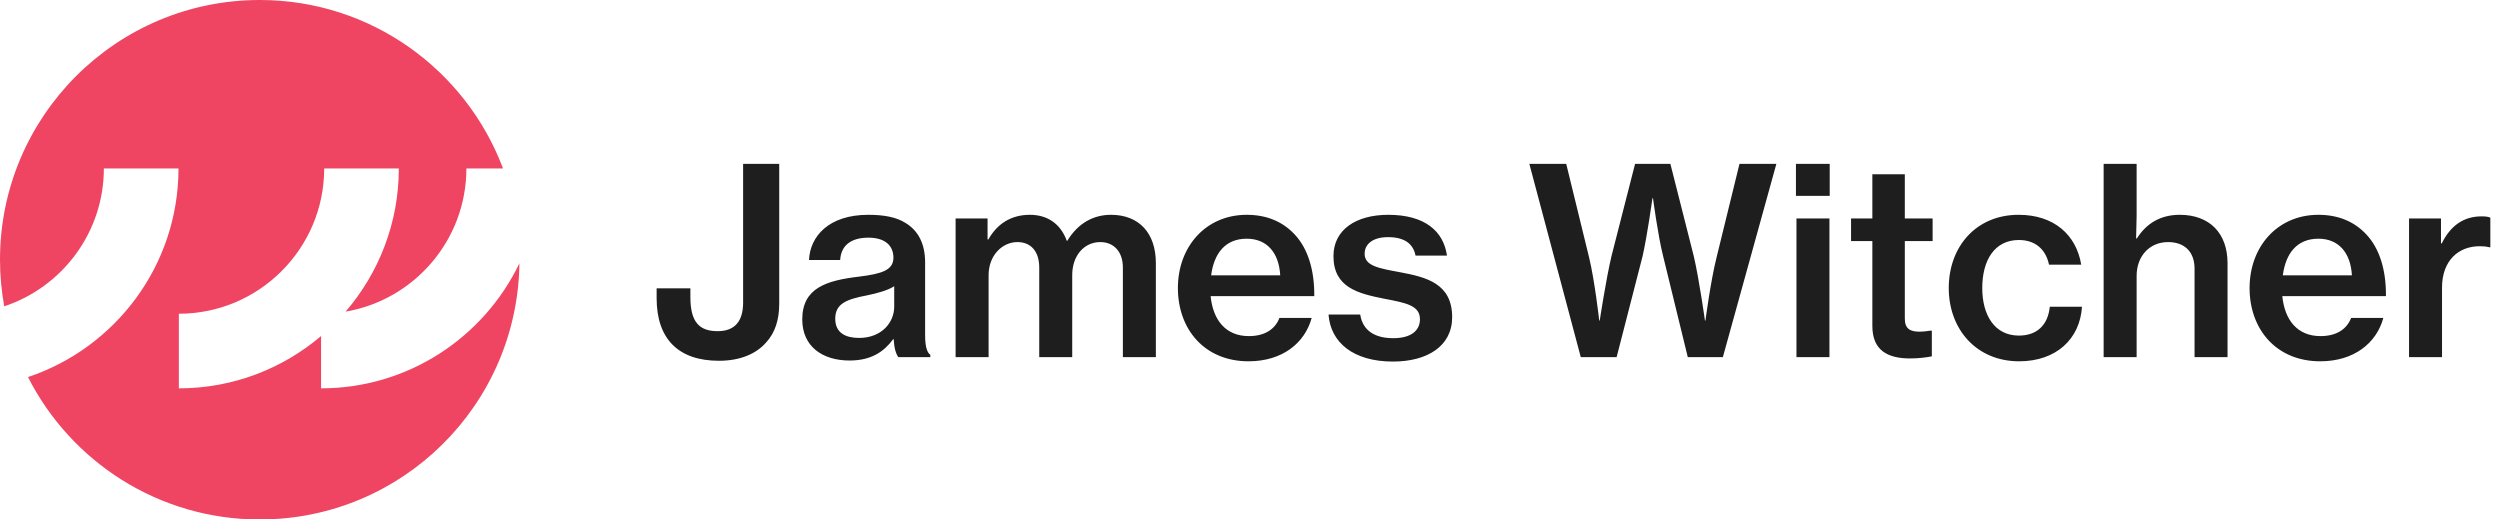 <svg width="154" height="32" viewBox="0 0 154 32" fill="none" xmlns="http://www.w3.org/2000/svg">
<g clip-path="url(#clip0_971_10255)">
<path d="M19.778 23.922V20.7C17.413 22.707 14.357 23.922 11.018 23.922V19.326C15.954 19.326 19.971 15.311 19.971 10.376H24.567C24.567 13.742 23.329 16.824 21.289 19.197C25.51 18.476 28.73 14.796 28.73 10.376H30.986C28.707 4.315 22.861 0 16.003 0C7.165 0 0 7.164 0 16C0 16.98 0.092 17.939 0.261 18.87C3.824 17.686 6.398 14.328 6.398 10.376H10.995C10.995 16.35 7.105 21.432 1.724 23.227C4.364 28.432 9.763 32 16 32C24.766 32 31.879 24.954 31.997 16.218C29.811 20.771 25.154 23.922 19.775 23.922H19.778Z" fill="#EF4562"/>
</g>
<path d="M44.288 22.224C41.792 22.224 40.448 20.88 40.448 18.368V17.76H42.528V18.304C42.528 19.872 43.104 20.4 44.208 20.4C45.232 20.4 45.776 19.824 45.776 18.64V10.096H48V18.72C48 19.696 47.744 20.496 47.2 21.088C46.592 21.792 45.6 22.224 44.288 22.224ZM55.339 22C55.195 21.808 55.083 21.472 55.051 20.896H55.019C54.459 21.648 53.691 22.208 52.331 22.208C50.667 22.208 49.419 21.344 49.419 19.68C49.419 17.744 50.891 17.28 52.923 17.04C54.331 16.864 55.035 16.64 55.035 15.872C55.035 15.136 54.523 14.64 53.499 14.64C52.363 14.64 51.803 15.168 51.755 16.016H49.835C49.899 14.56 51.051 13.232 53.483 13.232C54.459 13.232 55.211 13.376 55.771 13.728C56.571 14.208 56.987 15.024 56.987 16.16V20.656C56.987 21.36 57.115 21.728 57.307 21.856V22H55.339ZM52.923 20.816C54.315 20.816 55.083 19.856 55.083 18.896V17.632C54.683 17.888 54.043 18.064 53.419 18.192C52.171 18.432 51.451 18.688 51.451 19.632C51.451 20.544 52.139 20.816 52.923 20.816ZM58.865 22V13.456H60.834V14.752H60.882C61.425 13.792 62.273 13.232 63.441 13.232C64.513 13.232 65.329 13.776 65.713 14.832H65.746C66.418 13.728 67.377 13.232 68.433 13.232C70.177 13.232 71.201 14.368 71.201 16.208V22H69.169V16.48C69.169 15.504 68.609 14.912 67.778 14.912C66.785 14.912 66.049 15.744 66.049 16.944V22H64.017V16.48C64.017 15.504 63.522 14.912 62.673 14.912C61.73 14.912 60.898 15.744 60.898 16.944V22H58.865ZM76.91 22.256C74.191 22.256 72.558 20.272 72.558 17.744C72.558 15.2 74.27 13.232 76.799 13.232C78.046 13.232 79.022 13.664 79.743 14.432C80.575 15.312 80.975 16.656 80.959 18.24H74.575C74.719 19.712 75.502 20.704 76.927 20.704C77.903 20.704 78.543 20.288 78.814 19.584H80.799C80.382 21.12 79.007 22.256 76.91 22.256ZM76.799 14.704C75.471 14.704 74.782 15.616 74.606 16.96H78.862C78.782 15.552 78.031 14.704 76.799 14.704ZM85.805 22.272C83.373 22.272 81.965 21.104 81.837 19.376H83.789C83.949 20.4 84.733 20.832 85.821 20.832C86.941 20.832 87.469 20.352 87.469 19.664C87.469 18.816 86.605 18.656 85.261 18.4C83.661 18.08 82.141 17.712 82.141 15.776C82.141 14.16 83.517 13.232 85.517 13.232C87.789 13.232 88.925 14.256 89.133 15.744H87.197C87.053 15.008 86.509 14.608 85.501 14.608C84.557 14.608 84.061 15.04 84.061 15.632C84.061 16.384 84.941 16.528 86.237 16.768C87.853 17.072 89.453 17.456 89.453 19.536C89.453 21.328 87.917 22.272 85.805 22.272ZM97.376 22L94.208 10.096H96.48L97.888 15.856C98.24 17.312 98.512 19.744 98.512 19.744H98.544C98.544 19.744 98.928 17.216 99.264 15.792L100.72 10.096H102.896L104.336 15.776C104.672 17.216 105.024 19.744 105.024 19.744H105.056C105.056 19.744 105.376 17.296 105.744 15.84L107.152 10.096H109.424L106.128 22H103.968L102.448 15.776C102.128 14.512 101.824 12.208 101.824 12.208H101.792C101.792 12.208 101.472 14.512 101.184 15.776L99.584 22H97.376ZM110.63 12.064V10.096H112.71V12.064H110.63ZM110.662 22V13.456H112.694V22H110.662ZM114.025 14.848V13.456H115.337V10.736H117.337V13.456H119.049V14.848H117.337V19.632C117.337 20.256 117.673 20.432 118.249 20.432C118.457 20.432 118.745 20.4 118.905 20.368H119.001V21.952C118.665 22.016 118.201 22.08 117.657 22.08C116.281 22.08 115.337 21.584 115.337 20.08V14.848H114.025ZM124.379 22.256C121.739 22.256 120.043 20.272 120.043 17.744C120.043 15.2 121.723 13.232 124.347 13.232C126.523 13.232 127.899 14.464 128.203 16.304H126.219C126.027 15.376 125.387 14.784 124.363 14.784C122.875 14.784 122.107 16.016 122.107 17.744C122.107 19.424 122.875 20.672 124.363 20.672C125.483 20.672 126.155 20.016 126.267 18.896H128.251C128.123 20.88 126.667 22.256 124.379 22.256ZM131.616 13.296C131.616 13.536 131.6 14.192 131.584 14.688H131.632C132.208 13.776 133.072 13.232 134.272 13.232C136.112 13.232 137.216 14.368 137.216 16.208V22H135.184V16.544C135.184 15.536 134.592 14.912 133.552 14.912C132.416 14.912 131.616 15.776 131.616 16.992V22H129.584V10.096H131.616V13.296ZM142.926 22.256C140.206 22.256 138.574 20.272 138.574 17.744C138.574 15.2 140.286 13.232 142.814 13.232C144.062 13.232 145.038 13.664 145.758 14.432C146.59 15.312 146.99 16.656 146.974 18.24H140.59C140.734 19.712 141.518 20.704 142.942 20.704C143.918 20.704 144.558 20.288 144.83 19.584H146.814C146.398 21.12 145.022 22.256 142.926 22.256ZM142.814 14.704C141.486 14.704 140.798 15.616 140.622 16.96H144.878C144.798 15.552 144.046 14.704 142.814 14.704ZM150.365 13.456V14.992H150.413C150.957 13.888 151.773 13.328 152.861 13.328C153.101 13.328 153.261 13.344 153.405 13.408V15.232H153.341C153.149 15.184 152.989 15.168 152.781 15.168C151.437 15.152 150.429 16.064 150.429 17.712V22H148.397V13.456H150.365Z" fill="#1E1E1E"/>
<defs>
<clipPath id="clip0_971_10255">
<rect width="32" height="32" fill="white"/>
</clipPath>
</defs>
</svg>
